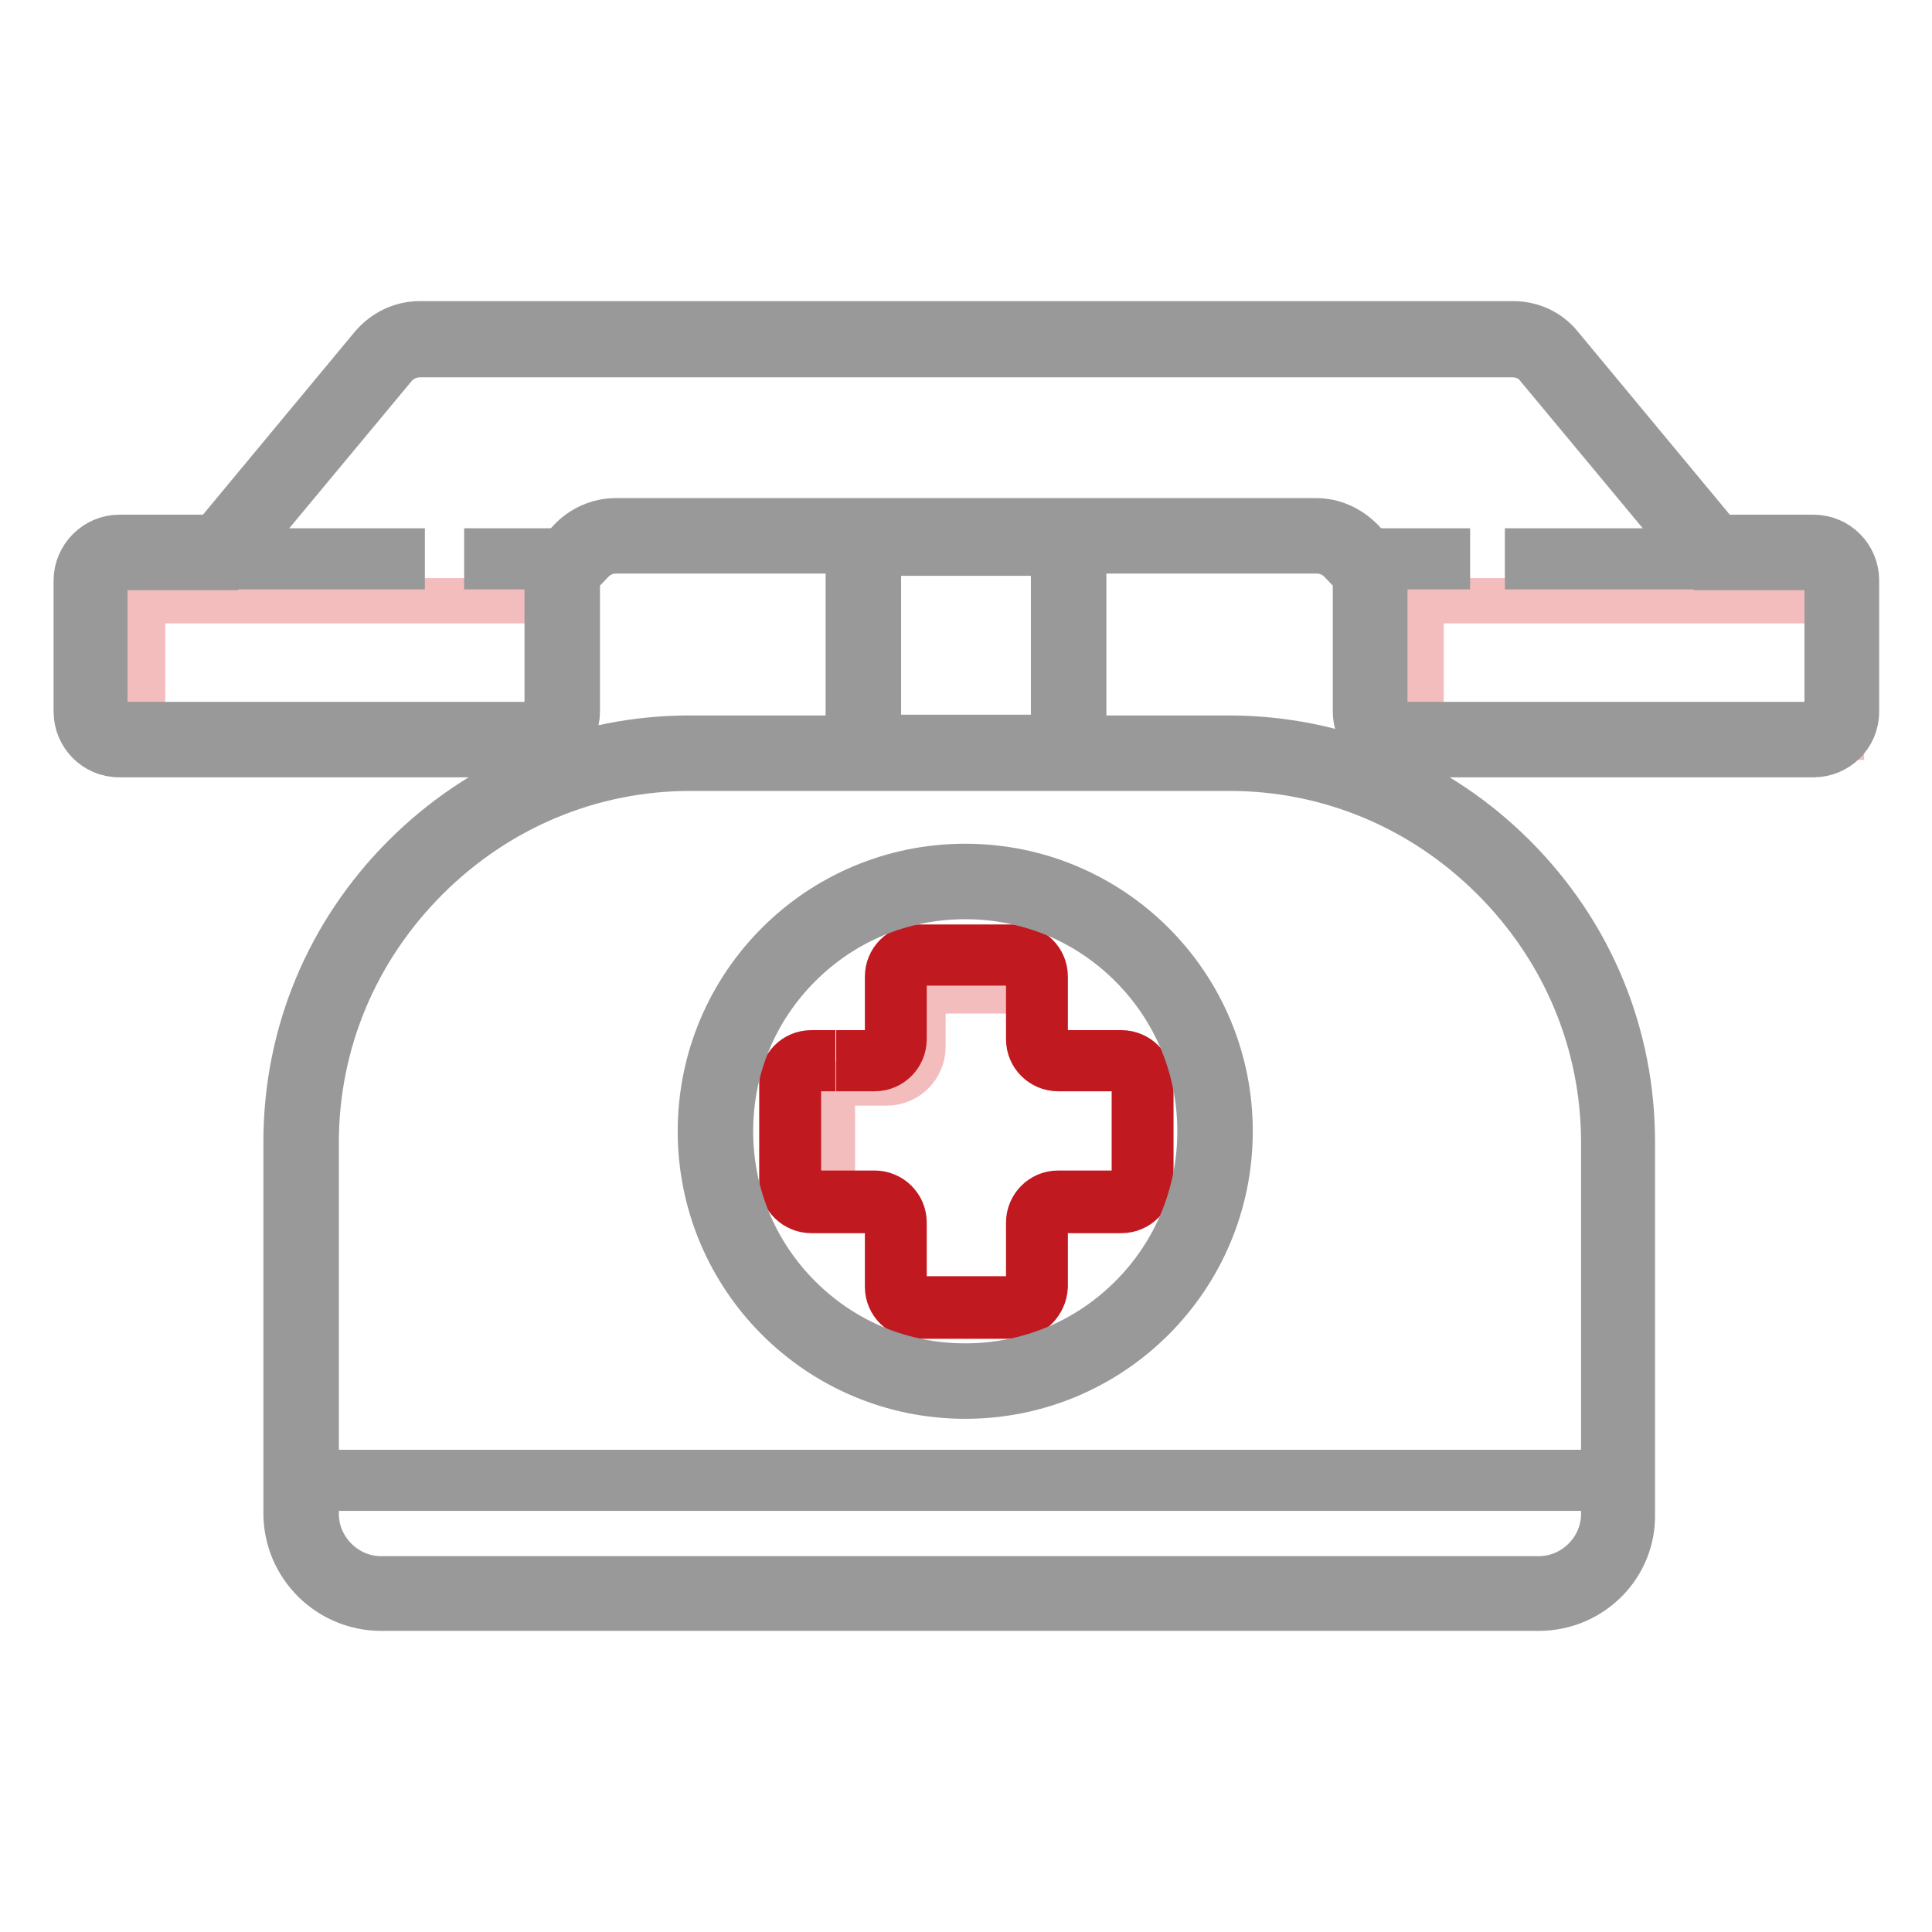 <?xml version="1.0" encoding="utf-8"?>
<!-- Svg Vector Icons : http://www.onlinewebfonts.com/icon -->
<!DOCTYPE svg PUBLIC "-//W3C//DTD SVG 1.1//EN" "http://www.w3.org/Graphics/SVG/1.1/DTD/svg11.dtd">
<svg version="1.1" xmlns="http://www.w3.org/2000/svg" xmlns:xlink="http://www.w3.org/1999/xlink" x="0px" y="0px" viewBox="0 0 256 256" enable-background="new 0 0 256 256" xml:space="preserve">
<g> <path stroke-width="6" fill-opacity="0" stroke="#f4bdbd"  d="M18.9,79.6h55.7v18.1H18.9V79.6z M188.3,79.6H244v18.1h-55.7V79.6z M137.3,139.4V133c0-1-0.8-1.7-1.7-1.7 H124c-1,0-1.7,0.8-1.7,1.7v5.7c0,2.6-2.1,4.8-4.8,4.8h-5.5c-1,0-1.7,0.8-1.7,1.7v11.6c0,1,0.8,1.7,1.7,1.7h3.3 c1.1,0,2.9,0.9,2.9,2.1l0.2,8.6c0,2.1,0.6,3.8,2.8,3.8h2.7c0.9,0,1.7,0.3,2.3-0.1c0.1-0.1,0.2-0.1,0.2-0.1h8.6 c1.3,0,2.4-1.1,2.4-2.4v-7.3c0-2.5,2-4.5,4.5-4.5h7.5c1,0,1.7-0.8,1.7-1.7v-13.7c0-1.8-1.5-3.3-3.3-3.3h-10 C137.5,139.8,137.3,139.6,137.3,139.4z"/> <path stroke-width="6" fill-opacity="0" stroke="#c11920"  d="M134.6,174.4h-13.1c-2.1,0-3.9-1.7-3.9-3.9v-8.4c0-1-0.8-1.7-1.7-1.7h-8.4c-2.1,0-3.9-1.7-3.9-3.9v-13.1 c0-2.1,1.7-3.9,3.9-3.9h0.2v2.1h-0.2c-1,0-1.7,0.8-1.7,1.7v13.1c0,1,0.8,1.7,1.7,1.7h8.4c2.1,0,3.9,1.7,3.9,3.9v8.4 c0,1,0.8,1.7,1.7,1.7h13.1c1,0,1.7-0.8,1.7-1.7v-8.4c0-2.1,1.7-3.9,3.9-3.9h8.4c1,0,1.7-0.8,1.7-1.7v-13.1c0-1-0.8-1.7-1.7-1.7 h-8.4c-2.1,0-3.9-1.7-3.9-3.9v-8.4c0-1-0.8-1.7-1.7-1.7h-13.1c-1,0-1.7,0.8-1.7,1.7v8.4c0,2.1-1.7,3.9-3.9,3.9h-2.1v-2.1h2.1 c1,0,1.7-0.8,1.7-1.7v-8.4c0-2.1,1.7-3.9,3.9-3.9h13.1c2.1,0,3.9,1.7,3.9,3.9v8.4c0,1,0.8,1.7,1.7,1.7h8.4c2.1,0,3.9,1.7,3.9,3.9 v13.1c0,2.1-1.7,3.9-3.9,3.9h-8.4c-1,0-1.7,0.8-1.7,1.7v8.4C138.4,172.6,136.7,174.4,134.6,174.4z"/> <path stroke-width="6" fill-opacity="0" stroke="#999999"  d="M127.9,118.8c8.3,0,16.1,3.2,22,9.1c5.9,5.9,9.1,13.7,9.1,22s-3.2,16.1-9.1,22c-5.9,5.9-13.7,9.1-22,9.1 s-16.1-3.2-22-9.1c-5.9-5.9-9.1-13.7-9.1-22s3.2-16.1,9.1-22C111.8,122,119.6,118.8,127.9,118.8 M127.9,114.8 c-19.4,0-35.1,15.7-35.1,35.1s15.7,35.1,35.1,35.1s35.1-15.7,35.1-35.1S147.3,114.8,127.9,114.8z"/> <path stroke-width="6" fill-opacity="0" stroke="#999999"  d="M203.9,213.1H50.5c-6.9,0-12.6-5.6-12.6-12.6v-49.2c0-14.3,5.6-27.7,15.7-37.8 c10.2-10.2,23.6-15.7,37.8-15.7h71.4c14.3,0,27.7,5.6,37.8,15.7c10.2,10.2,15.7,23.6,15.7,37.8v49.2 C216.5,207.5,210.8,213.1,203.9,213.1L203.9,213.1z M91.5,101.8c-13.2,0-25.6,5.2-35,14.6s-14.6,21.8-14.6,35v49.2 c0,4.7,3.9,8.6,8.6,8.6h153.4c4.7,0,8.6-3.9,8.6-8.6v-49.2c0-13.2-5.2-25.6-14.6-35c-9.4-9.4-21.8-14.6-35-14.6H91.5z"/> <path stroke-width="6" fill-opacity="0" stroke="#999999"  d="M40,195.1h174.5v2.1H40V195.1z M240.3,100h-55c-3.2,0-5.7-2.6-5.7-5.7V76.4l-2-2.1 c-0.8-0.8-1.9-1.3-3.1-1.3H81.6c-1.2,0-2.3,0.5-3.1,1.3l-2,2.1v17.9c0,3.1-2.6,5.7-5.7,5.7h-55c-3.2,0-5.7-2.6-5.7-5.7V76.9 c0-3.1,2.6-5.7,5.7-5.7h12.5l21-25.3c1.6-1.9,3.9-3,6.3-3h144.9c2.5,0,4.8,1.1,6.3,3l21,25.3h12.5c3.2,0,5.7,2.6,5.7,5.7v17.4 C246,97.5,243.4,100,240.3,100L240.3,100z M81.6,69h92.8c2.3,0,4.4,1,6,2.6l3.1,3.3v19.4c0,1,0.8,1.7,1.8,1.7h55 c1,0,1.8-0.8,1.8-1.7V76.9c0-1-0.8-1.7-1.8-1.7h-14.4l-22.2-26.7c-0.8-1-2-1.5-3.3-1.5H55.6c-1.3,0-2.5,0.6-3.3,1.5L30.1,75.2H15.7 c-1,0-1.8,0.8-1.8,1.7v17.4c0,1,0.8,1.7,1.8,1.7h55c1,0,1.8-0.8,1.8-1.7V74.9l3.1-3.3C77.1,70,79.3,69,81.6,69z"/> <path stroke-width="6" fill-opacity="0" stroke="#999999"  d="M143.6,101.6h-31.2V69.4h31.2L143.6,101.6L143.6,101.6z M116.4,97.7h23.2V73.3h-23.2V97.7z M29.2,73h24.1 v2.1H29.2V73z M202.4,73h24.1v2.1h-24.1V73z M64.5,73h10v2.1h-10V73z M181.8,73h10v2.1h-10V73z"/></g>
</svg>
